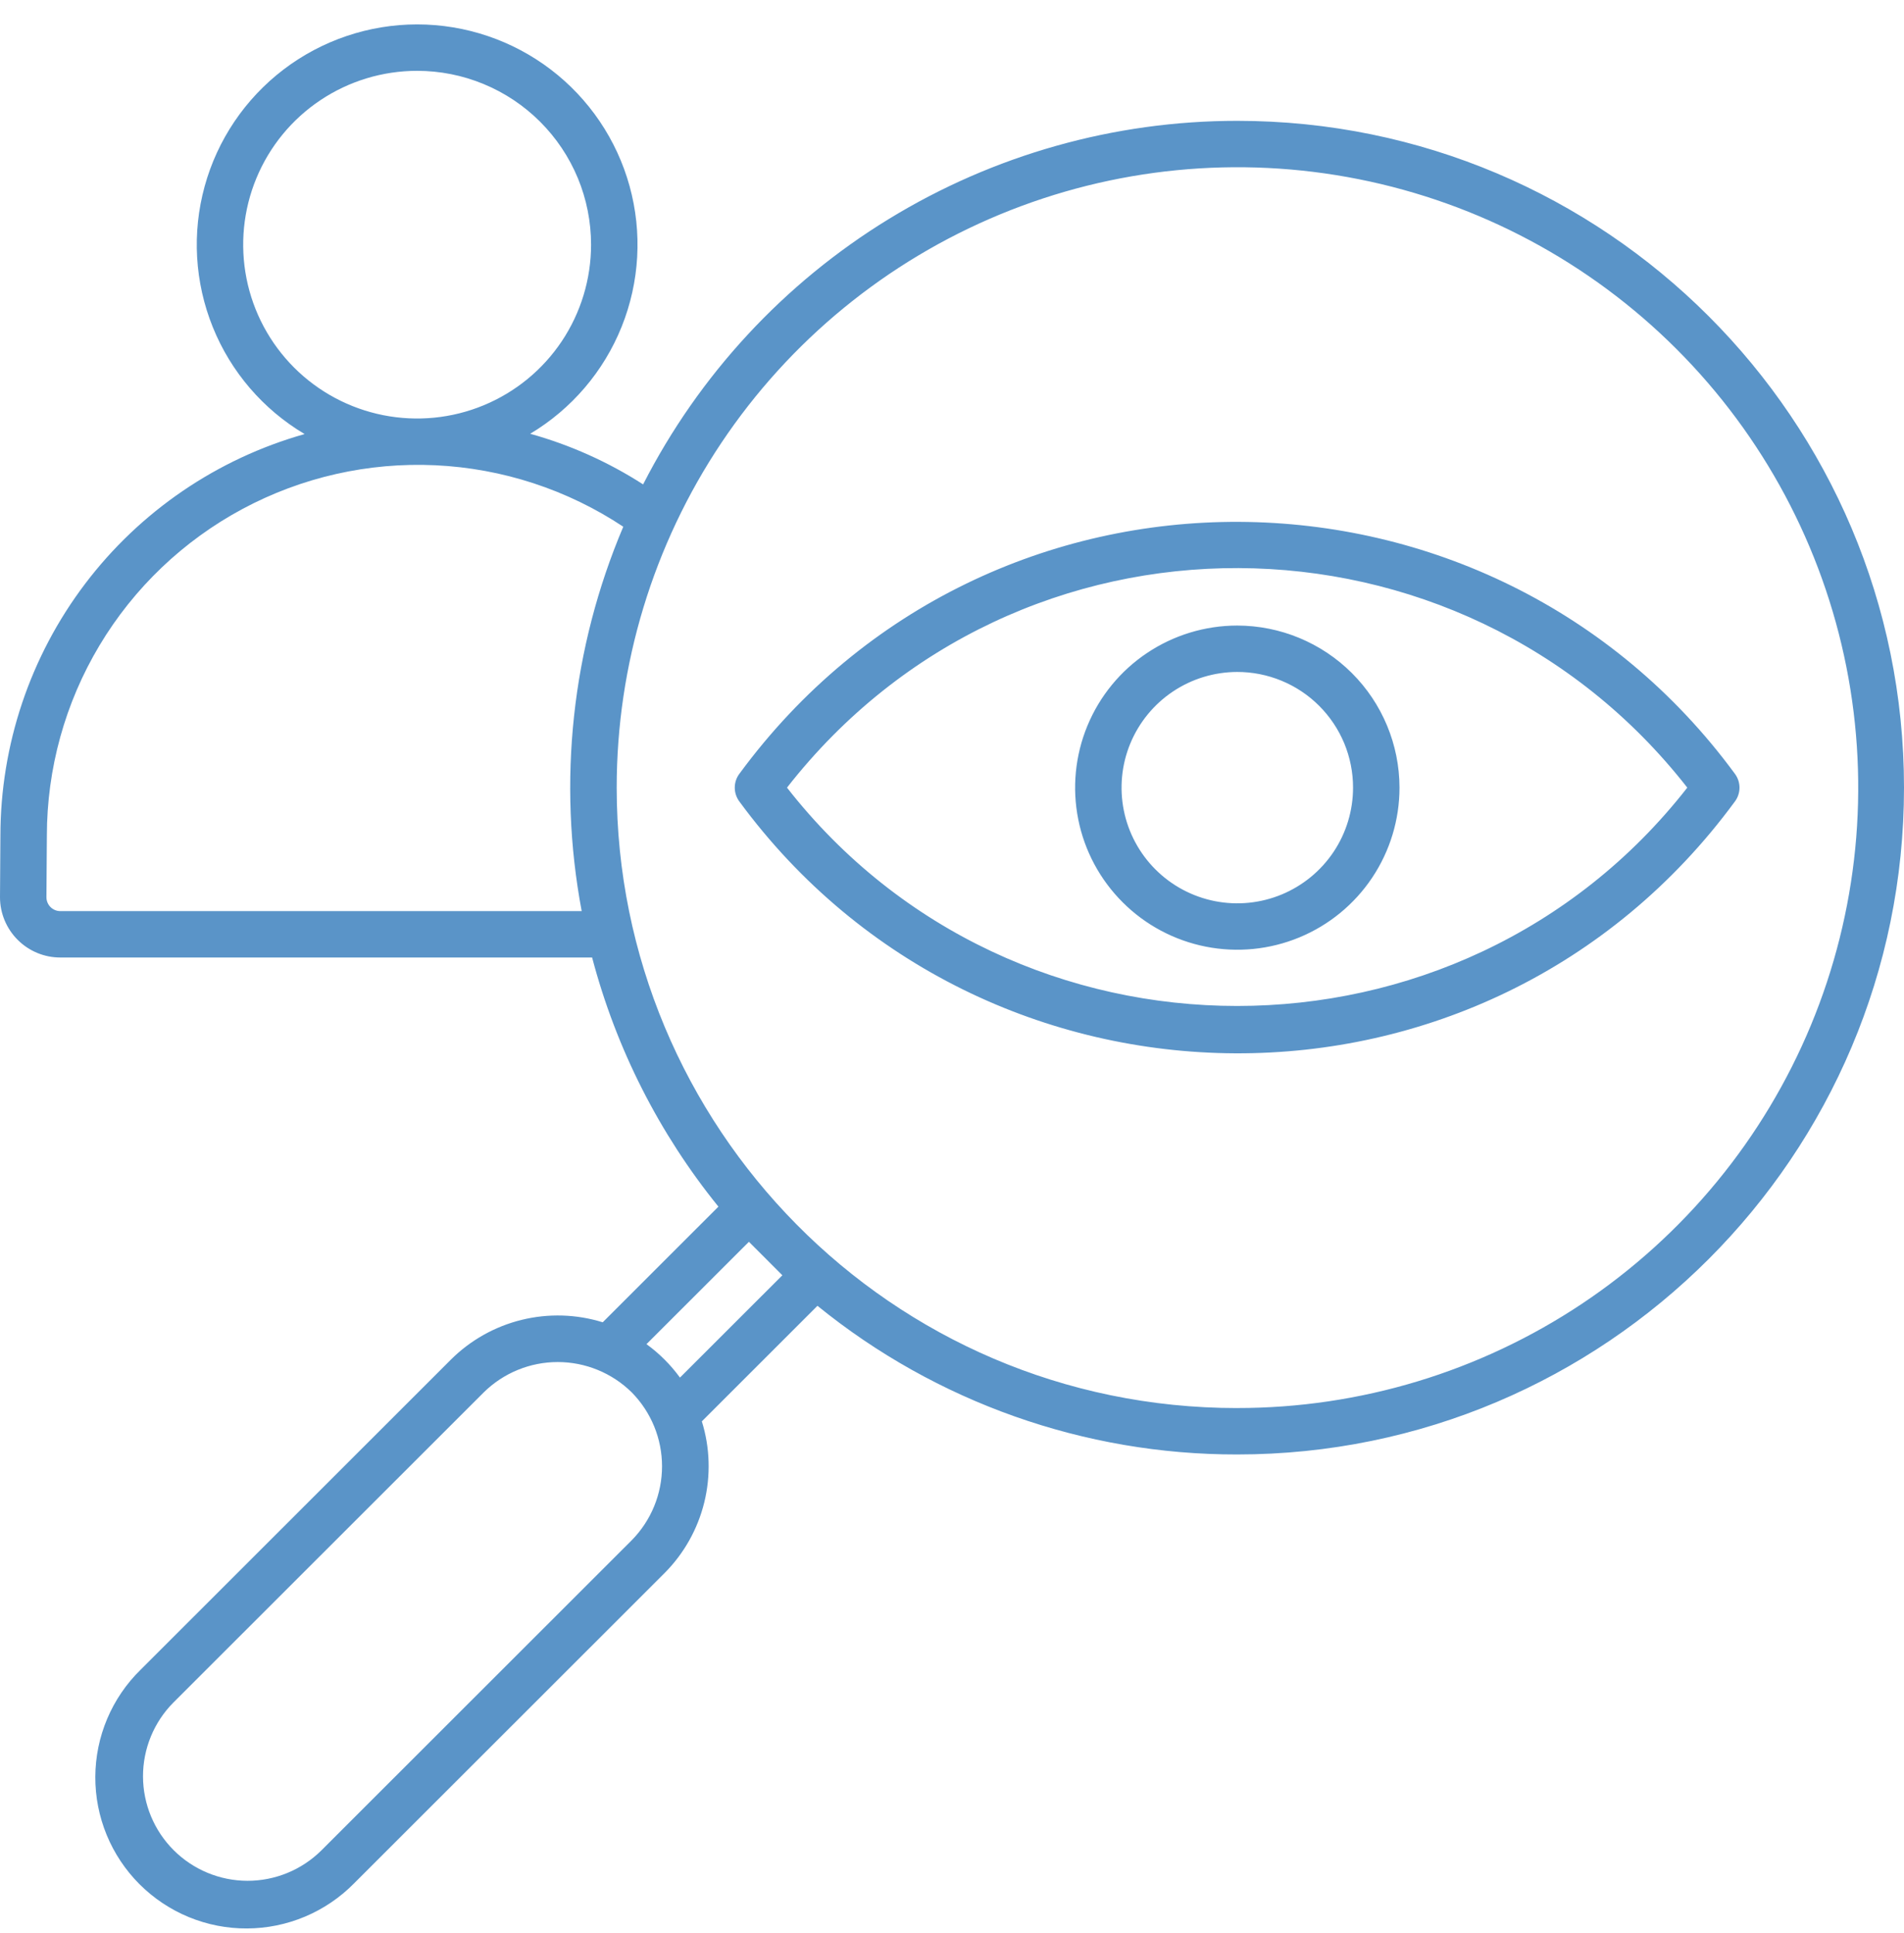 <svg width="65" height="66" viewBox="0 0 65 66" fill="none" xmlns="http://www.w3.org/2000/svg">
<path fill-rule="evenodd" clip-rule="evenodd" d="M14.24 0.833C15.887 0.834 17.488 1.373 18.798 2.37C20.108 3.367 21.055 4.766 21.493 6.353C21.931 7.939 21.836 9.625 21.223 11.152C20.61 12.68 19.513 13.964 18.1 14.808C19.464 15.188 20.764 15.77 21.955 16.536C23.863 12.801 26.766 9.665 30.345 7.475C33.923 5.285 38.038 4.125 42.234 4.125C54.808 4.125 65 14.325 65 26.888C65 39.451 54.808 49.652 42.234 49.652C37.016 49.659 31.956 47.867 27.907 44.577L23.96 48.522C24.239 49.419 24.267 50.375 24.043 51.288C23.819 52.2 23.35 53.035 22.687 53.701L12.091 64.29C11.614 64.776 11.045 65.162 10.418 65.427C9.79 65.692 9.116 65.83 8.435 65.833C7.754 65.837 7.078 65.705 6.448 65.446C5.818 65.187 5.246 64.805 4.764 64.324C4.283 63.843 3.901 63.27 3.642 62.641C3.383 62.011 3.251 61.337 3.254 60.656C3.257 59.975 3.395 59.301 3.66 58.674C3.925 58.047 4.312 57.478 4.799 57.002L15.394 46.413C16.061 45.75 16.895 45.281 17.808 45.057C18.721 44.833 19.678 44.861 20.576 45.14L24.526 41.192C22.502 38.694 21.033 35.795 20.214 32.687H2.057C1.512 32.687 0.989 32.47 0.604 32.084C0.218 31.699 0.001 31.177 0 30.632L0.014 28.532C0.015 25.428 1.029 22.409 2.903 19.933C4.778 17.458 7.409 15.662 10.399 14.818C8.982 13.977 7.88 12.694 7.264 11.166C6.647 9.638 6.55 7.951 6.986 6.363C7.422 4.774 8.369 3.373 9.679 2.374C10.99 1.375 12.592 0.834 14.24 0.833ZM42.234 21.355C41.139 21.356 40.069 21.682 39.159 22.291C38.25 22.899 37.541 23.764 37.123 24.775C36.705 25.786 36.596 26.899 36.81 27.972C37.024 29.045 37.552 30.03 38.327 30.803C39.101 31.577 40.088 32.103 41.162 32.316C42.236 32.529 43.349 32.419 44.36 32C45.372 31.581 46.236 30.872 46.844 29.962C47.452 29.052 47.777 27.983 47.777 26.888C47.775 25.421 47.19 24.013 46.15 22.976C45.111 21.939 43.703 21.356 42.234 21.355ZM42.234 22.939C41.453 22.941 40.689 23.173 40.04 23.608C39.391 24.043 38.886 24.66 38.587 25.381C38.289 26.103 38.212 26.897 38.365 27.663C38.518 28.428 38.895 29.131 39.448 29.683C40.001 30.235 40.705 30.61 41.471 30.762C42.238 30.914 43.032 30.835 43.754 30.536C44.475 30.237 45.092 29.731 45.526 29.082C45.96 28.433 46.191 27.669 46.191 26.888C46.192 26.369 46.089 25.855 45.891 25.375C45.692 24.896 45.4 24.46 45.032 24.093C44.665 23.726 44.228 23.436 43.748 23.238C43.268 23.04 42.753 22.938 42.234 22.939ZM59.219 27.372C59.324 27.236 59.382 27.07 59.384 26.898C59.386 26.727 59.332 26.559 59.231 26.421C50.89 15.057 33.753 14.842 25.249 26.405C25.144 26.541 25.086 26.707 25.084 26.878C25.082 27.05 25.136 27.217 25.237 27.356C33.575 38.715 50.719 38.93 59.219 27.372ZM57.602 26.888C49.861 16.979 34.738 16.811 26.867 26.888C34.629 36.826 49.839 36.826 57.602 26.888ZM21.278 17.981C19.369 16.715 17.152 15.99 14.863 15.883C12.574 15.776 10.3 16.291 8.28 17.374C6.262 18.457 4.574 20.066 3.398 22.031C2.221 23.996 1.6 26.243 1.6 28.533L1.585 30.632C1.586 30.757 1.636 30.876 1.724 30.965C1.813 31.053 1.932 31.103 2.057 31.103H19.858C19.028 26.685 19.522 22.12 21.278 17.981ZM42.234 48.067C46.426 48.07 50.524 46.829 54.011 44.504C57.497 42.178 60.215 38.871 61.821 35.001C63.427 31.131 63.848 26.872 63.032 22.763C62.215 18.654 60.198 14.879 57.234 11.916C54.271 8.953 50.495 6.935 46.384 6.117C42.273 5.298 38.011 5.717 34.138 7.32C30.265 8.923 26.954 11.637 24.625 15.12C22.296 18.604 21.053 22.699 21.053 26.888C21.053 38.409 30.363 48.068 42.234 48.068V48.067ZM26.709 43.535L25.567 42.392L22.07 45.886C22.509 46.205 22.895 46.59 23.213 47.028L26.709 43.535ZM21.566 47.532C20.893 46.869 19.985 46.497 19.04 46.497C18.095 46.497 17.188 46.869 16.515 47.532L5.919 58.121C5.253 58.792 4.881 59.698 4.882 60.643C4.884 61.587 5.26 62.492 5.928 63.16C6.597 63.828 7.502 64.204 8.447 64.206C9.392 64.207 10.299 63.835 10.97 63.17L21.566 52.581C22.229 51.908 22.601 51.001 22.601 50.056C22.601 49.112 22.229 48.205 21.566 47.532H21.566ZM14.24 2.418C13.066 2.418 11.918 2.766 10.941 3.418C9.964 4.07 9.203 4.997 8.754 6.081C8.304 7.166 8.187 8.359 8.416 9.51C8.645 10.662 9.211 11.719 10.041 12.549C10.872 13.379 11.93 13.944 13.082 14.173C14.234 14.402 15.428 14.285 16.513 13.835C17.598 13.386 18.525 12.626 19.178 11.65C19.83 10.674 20.178 9.526 20.178 8.353C20.178 7.573 20.025 6.801 19.727 6.081C19.428 5.361 18.991 4.707 18.439 4.156C17.888 3.605 17.233 3.168 16.513 2.87C15.792 2.571 15.02 2.418 14.24 2.418Z" fill="#5A94C8"/>
</svg>
